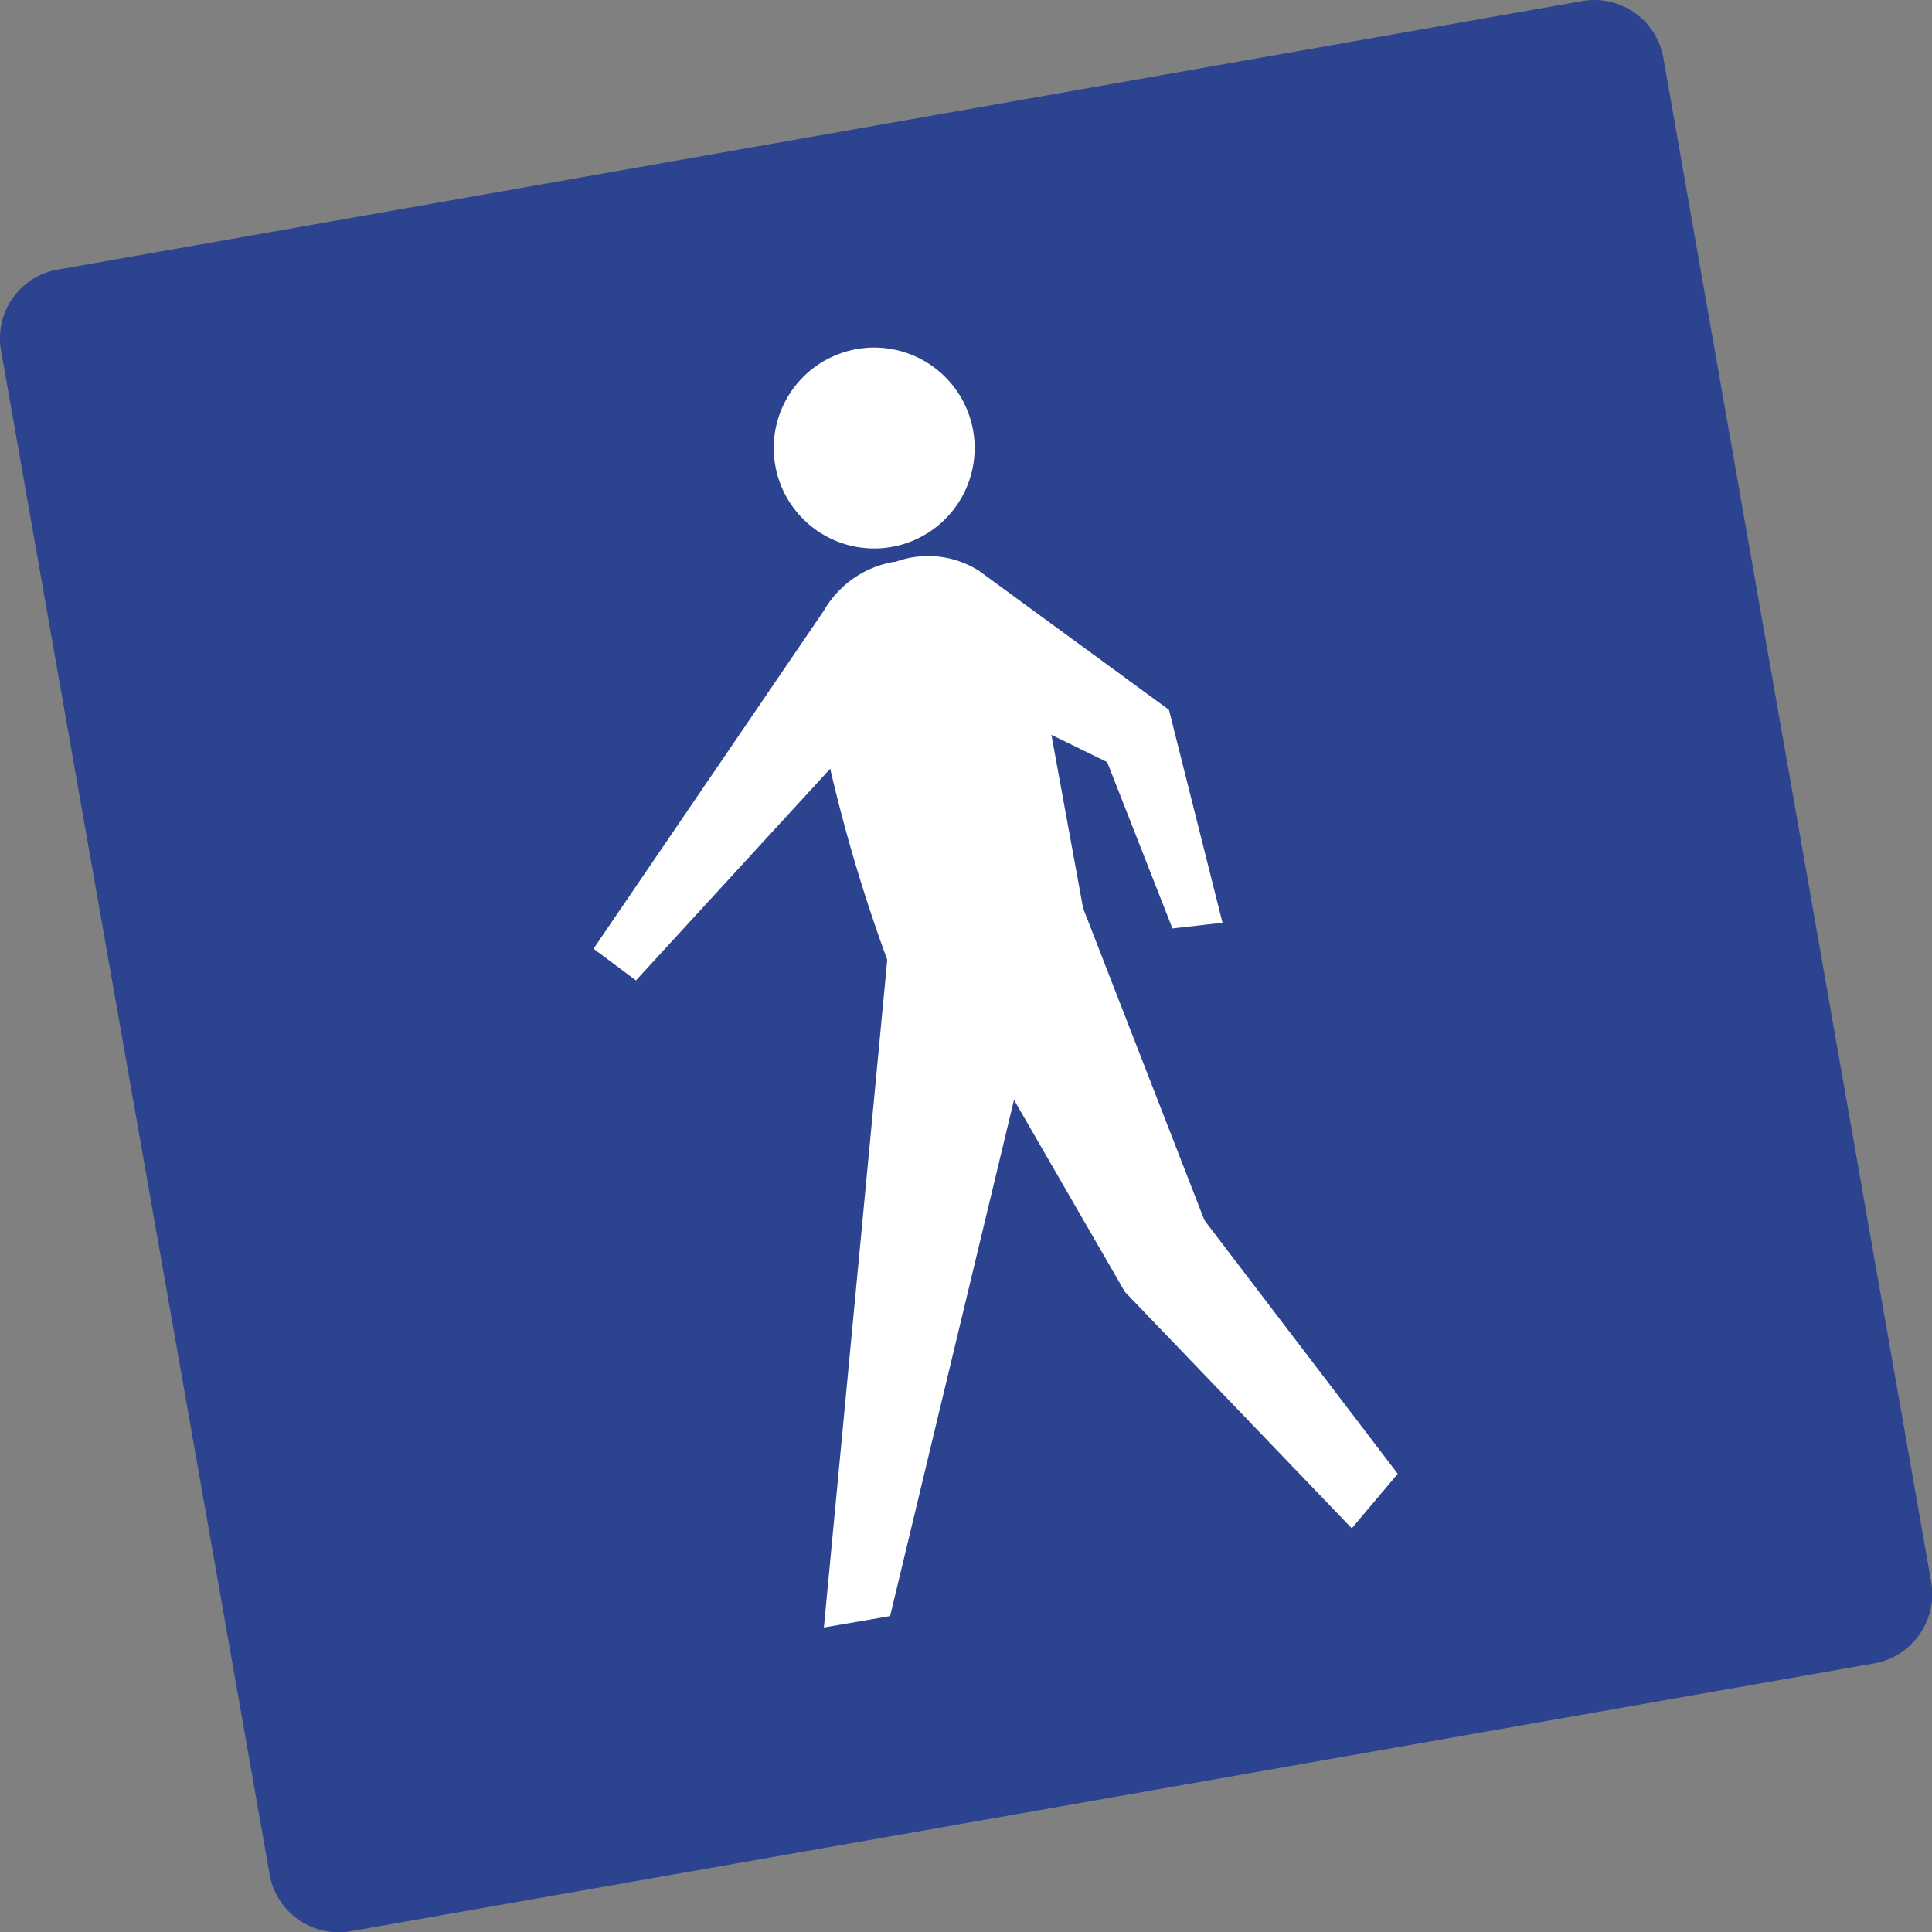 <svg xmlns="http://www.w3.org/2000/svg" viewBox="0 0 60.97 60.97"><rect x="0" y="0" width="60.97" height="60.97" fill="#808080" stroke="none"/><defs><style>.cls-1{fill:#2c4390;}.cls-2{fill:none;stroke:#2c4390;stroke-miterlimit:10;}.cls-3{fill:#fff;}</style></defs><title>voetganger-blauwblok</title><g id="Laag_2" data-name="Laag 2"><g id="Laag_1-2" data-name="Laag 1"><path class="cls-1" d="M1.91,9A1.7,1.7,0,0,0,.53,11h0L9,59.06a1.71,1.71,0,0,0,2,1.39h0L59.06,52a1.72,1.72,0,0,0,1.39-2h0L52,1.91A1.71,1.71,0,0,0,50,.53h0Z"/><path class="cls-2" d="M1.91,9A1.7,1.7,0,0,0,.53,11h0L9,59.06a1.71,1.71,0,0,0,2,1.39h0L59.06,52a1.72,1.72,0,0,0,1.39-2h0L52,1.91A1.71,1.71,0,0,0,50,.53h0Z"/><path class="cls-3" d="M28.14,17.26a3.17,3.17,0,1,1,2.57-3.67,3.17,3.17,0,0,1-2.57,3.67m.08.47A3.16,3.16,0,0,0,26,19.27L18.73,29.94l1.34,1,6.13-6.68A50.65,50.65,0,0,0,28,30.29L26,51.36,28.09,51,32,34.71l3.5,6.06,7.16,7.46,1.45-1.72-6.1-8-3.83-9.85-1-5.47,1.76.86L37,29.3l1.58-.18L36.89,22.4l-6-4.39a3,3,0,0,0-2.63-.28"/></g></g></svg>